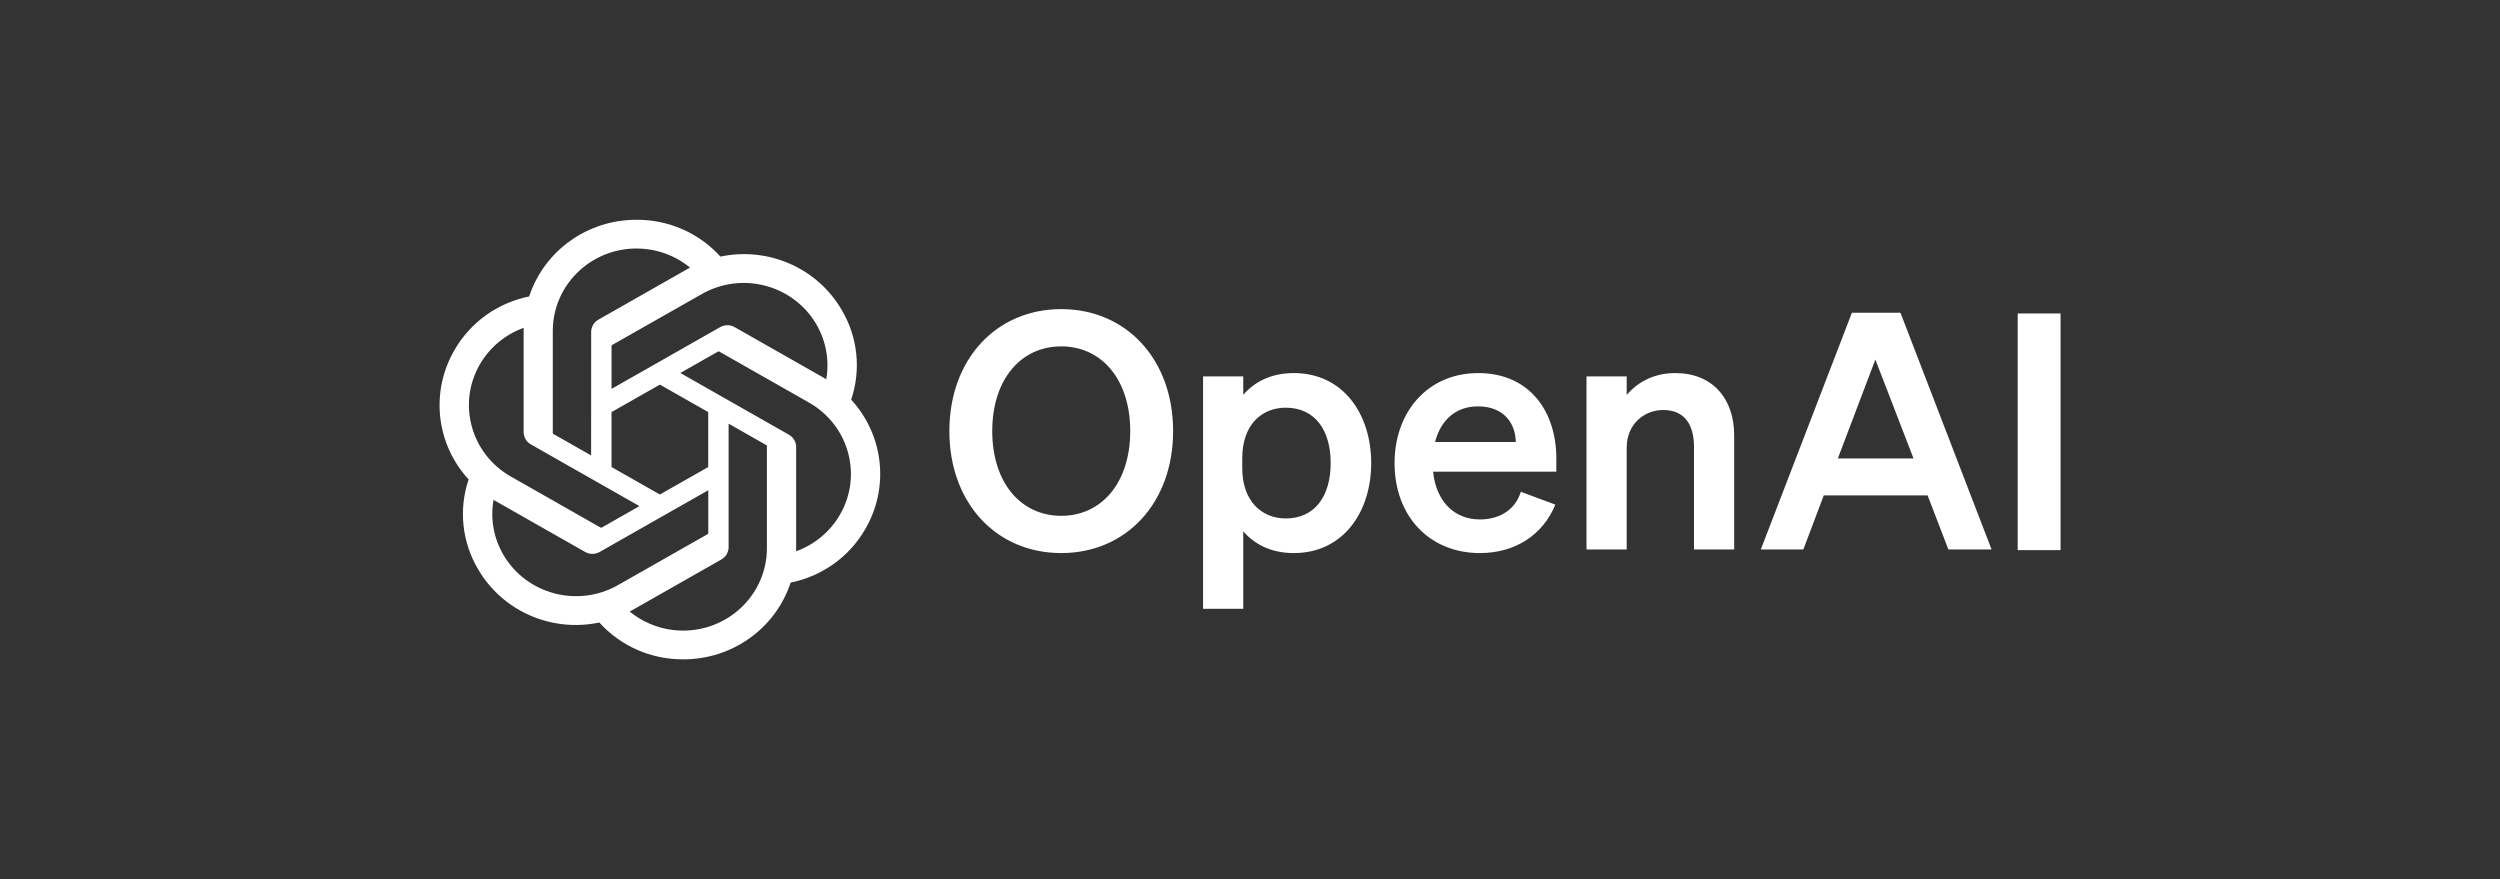 <svg fill="none" height="64" viewBox="0 0 182 64" width="182" xmlns="http://www.w3.org/2000/svg"><rect x="0" y="0" width="182" height="64" fill="#333333" stroke="none"/><path d="m69.114 31.384c0 5.232 3.414 8.88 8.144 8.88 4.73 0 8.144-3.648 8.144-8.88s-3.413-8.88-8.144-8.88c-4.73 0-8.144 3.648-8.144 8.88zm13.167 0c0 3.744-2.072 6.168-5.023 6.168s-5.023-2.424-5.023-6.168 2.072-6.168 5.023-6.168 5.023 2.424 5.023 6.168zm11.91 8.88c3.584 0 5.632-2.976 5.632-6.552 0-3.576-2.048-6.552-5.632-6.552-1.658 0-2.877.648-3.682 1.584v-1.344h-2.926v16.92h2.926v-5.64c.805.936 2.024 1.584 3.682 1.584zm-3.755-6.912c0-2.376 1.365-3.672 3.17-3.672 2.121 0 3.267 1.632 3.267 4.032 0 2.4-1.146 4.032-3.267 4.032-1.804 0-3.17-1.32-3.17-3.648zm17.306 6.912c2.56 0 4.584-1.32 5.486-3.528l-2.511-.936c-.391 1.296-1.537 2.016-2.975 2.016-1.878 0-3.194-1.32-3.414-3.48h8.973v-.96c0-3.456-1.975-6.216-5.681-6.216s-6.096 2.856-6.096 6.552c0 3.888 2.56 6.552 6.218 6.552zm-.146-10.68c1.853 0 2.73 1.2 2.755 2.592h-5.876c.438-1.704 1.609-2.592 3.121-2.592zm7.901 10.416h2.926v-7.392c0-1.8 1.341-2.76 2.657-2.76 1.61 0 2.243 1.128 2.243 2.688v7.464h2.926v-8.304c0-2.712-1.609-4.536-4.291-4.536-1.658 0-2.804.744-3.535 1.584v-1.344h-2.926zm19.322-17.232-6.632 17.232h3.096l1.488-3.936h7.558l1.512 3.936h3.145l-6.632-17.232zm1.707 3.408 2.779 7.2h-5.51zm13.483-3.358h-3.121v17.232h3.121zm-88.045 6.279c.364-1.077.491-2.219.371-3.348s-.484-2.22-1.067-3.2c-1.774-3.04-5.34-4.604-8.822-3.868-.766-.849-1.707-1.528-2.76-1.99s-2.195-.698-3.349-.691c-3.56-.008-6.718 2.248-7.814 5.582-1.13.228-2.198.691-3.132 1.357-.934.667-1.713 1.522-2.284 2.51-1.787 3.032-1.38 6.854 1.008 9.454-.364 1.077-.491 2.219-.371 3.348.12 1.129.484 2.22 1.067 3.2 1.774 3.04 5.34 4.604 8.822 3.868.765.849 1.707 1.528 2.76 1.99 1.054.462 2.195.698 3.349.69 3.562.009 6.721-2.249 7.817-5.586 1.13-.228 2.198-.691 3.132-1.358.934-.667 1.712-1.522 2.284-2.51 1.785-3.032 1.377-6.851-1.01-9.451zm-12.22 16.811c-1.425.002-2.806-.489-3.9-1.388.05-.026.136-.073.192-.107l6.474-3.68c.163-.091.298-.223.391-.382.093-.159.142-.341.141-.525v-8.983l2.736 1.555c.029.014.049.042.053.074v7.439c-.004 3.308-2.726 5.99-6.087 5.997zm-13.089-5.503c-.714-1.214-.971-2.636-.726-4.018.048.028.132.079.192.113l6.474 3.68c.328.189.735.189 1.064 0l7.903-4.492v3.11c.002.032-.013.063-.039.083l-6.544 3.719c-2.915 1.652-6.637.67-8.323-2.195zm-1.704-13.909c.711-1.216 1.834-2.146 3.171-2.629 0 .055-.003.152-.003.22v7.361c-.002.374.201.721.531.906l7.903 4.491-2.736 1.555c-.027.018-.062.021-.092.008l-6.545-3.722c-2.909-1.658-3.906-5.321-2.23-8.189zm22.479 5.149-7.903-4.492 2.736-1.554c.027-.018.062-.021.092-.008l6.545 3.719c2.914 1.657 3.913 5.326 2.229 8.194-.712 1.214-1.833 2.144-3.17 2.628v-7.581c.003-.374-.199-.72-.528-.906zm2.723-4.034c-.048-.029-.132-.079-.192-.113l-6.474-3.68c-.161-.093-.345-.142-.532-.142s-.37.049-.532.142l-7.903 4.492v-3.11c-.002-.032.013-.063.039-.083l6.544-3.716c2.915-1.655 6.641-.67 8.322 2.2.71 1.212.967 2.631.726 4.01zm-17.12 5.543-2.737-1.555c-.014-.007-.027-.017-.036-.03-.009-.013-.015-.028-.017-.044v-7.439c.002-3.312 2.732-5.996 6.097-5.994 1.423 0 2.801.492 3.895 1.388-.05.026-.135.073-.192.107l-6.474 3.68c-.163.091-.298.223-.391.382-.094.159-.142.34-.141.524l-.004 8.979zm1.486-3.154 3.52-2.001 3.52 2v4.001l-3.52 2-3.52-2z" fill="#fff"/></svg>